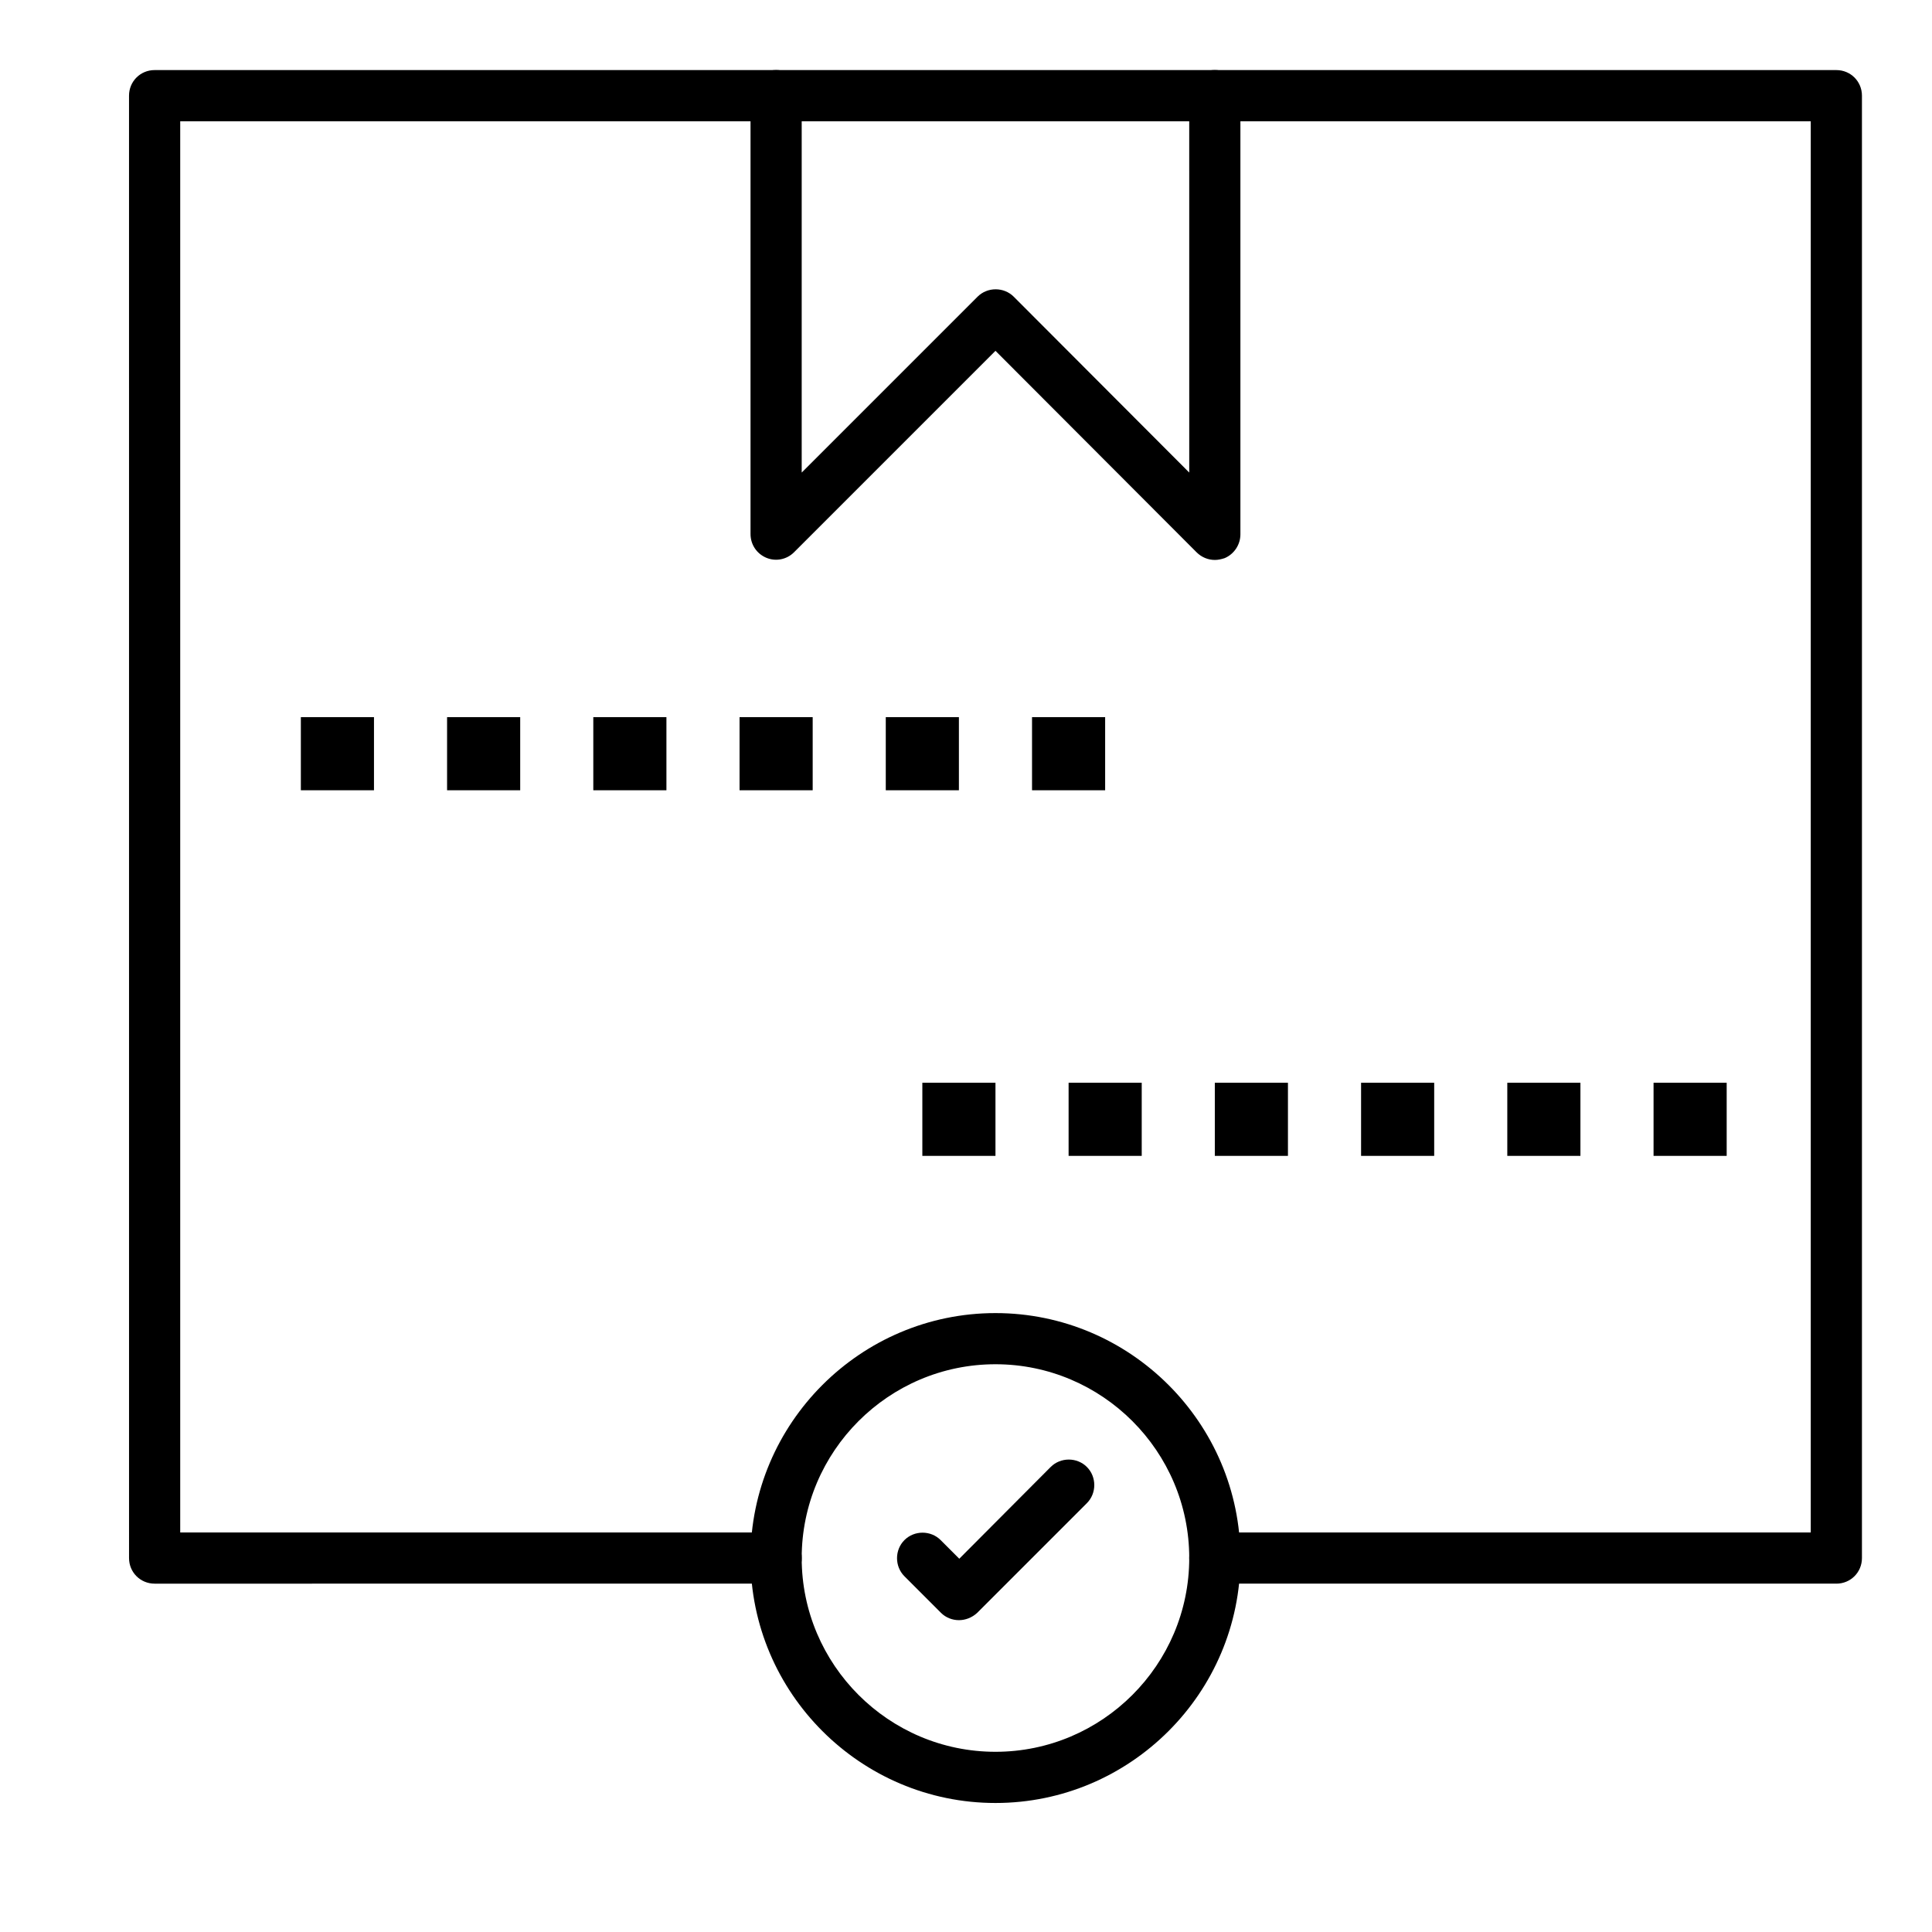 <?xml version="1.0" encoding="UTF-8"?>
<!-- Uploaded to: SVG Repo, www.svgrepo.com, Generator: SVG Repo Mixer Tools -->
<svg fill="#000000" width="800px" height="800px" version="1.1" viewBox="144 144 512 512" xmlns="http://www.w3.org/2000/svg">
 <g>
  <path d="m630.65 563.68h-164.71c-3.777 0-6.781-3.004-6.781-6.781 0-3.781 3.004-6.781 6.781-6.781h157.93v-373.98h-432.11v373.98h157.93c3.777 0 6.781 3.004 6.781 6.781s-3.004 6.781-6.781 6.781l-164.71 0.004c-3.777 0-6.781-3.004-6.781-6.781l-0.004-387.55c0-3.777 3.004-6.781 6.781-6.781h445.68c3.777 0 6.781 3.004 6.781 6.781v387.55c0 3.777-3.004 6.781-6.781 6.781z"/>
  <path d="m407.81 621.81c-35.75 0-64.914-29.164-64.914-64.914s29.164-64.914 64.914-64.914 64.914 29.164 64.914 64.914-29.16 64.914-64.914 64.914zm0-116.27c-28.293 0-51.352 23.059-51.352 51.352s23.059 51.352 51.352 51.352c28.293 0 51.352-23.059 51.352-51.352 0-28.289-23.059-51.352-51.352-51.352z"/>
  <path d="m465.94 292.39c-1.742 0-3.488-0.68-4.844-2.035l-53.285-53.383-53.383 53.383c-1.938 1.938-4.844 2.519-7.363 1.453-2.519-1.066-4.168-3.488-4.168-6.297v-116.17c0-3.777 3.004-6.781 6.781-6.781 3.777 0 6.781 3.004 6.781 6.781v99.891l46.602-46.602c2.617-2.617 6.977-2.617 9.594 0l46.508 46.602-0.004-99.891c0-3.777 3.004-6.781 6.781-6.781s6.781 3.004 6.781 6.781v116.27c0 2.715-1.648 5.231-4.168 6.297-0.867 0.289-1.742 0.484-2.613 0.484z"/>
  <path d="m398.12 573.36c-1.742 0-3.488-0.68-4.746-1.938l-9.688-9.691c-2.617-2.617-2.617-6.977 0-9.594s6.977-2.617 9.594 0l4.941 4.941 24.223-24.316c2.617-2.617 6.977-2.617 9.59 0 2.617 2.617 2.617 6.977 0 9.59l-29.066 29.066c-1.359 1.266-3.102 1.941-4.848 1.941z"/>
  <path d="m223.73 334.05h19.379v19.379h-19.379z"/>
  <path d="m262.48 334.05h19.379v19.379h-19.379z"/>
  <path d="m301.23 334.05h19.379v19.379h-19.379z"/>
  <path d="m339.99 334.05h19.379v19.379h-19.379z"/>
  <path d="m378.74 334.05h19.379v19.379h-19.379z"/>
  <path d="m417.5 334.05h19.375v19.379h-19.375z"/>
  <path d="m388.43 430.94h19.379v19.379h-19.379z"/>
  <path d="m427.19 430.94h19.379v19.379h-19.379z"/>
  <path d="m465.94 430.94h19.379v19.379h-19.379z"/>
  <path d="m504.7 430.94h19.375v19.379h-19.375z"/>
  <path d="m543.45 430.94h19.379v19.379h-19.379z"/>
  <path d="m582.21 430.94h19.379v19.379h-19.379z"/>
 </g>
</svg>